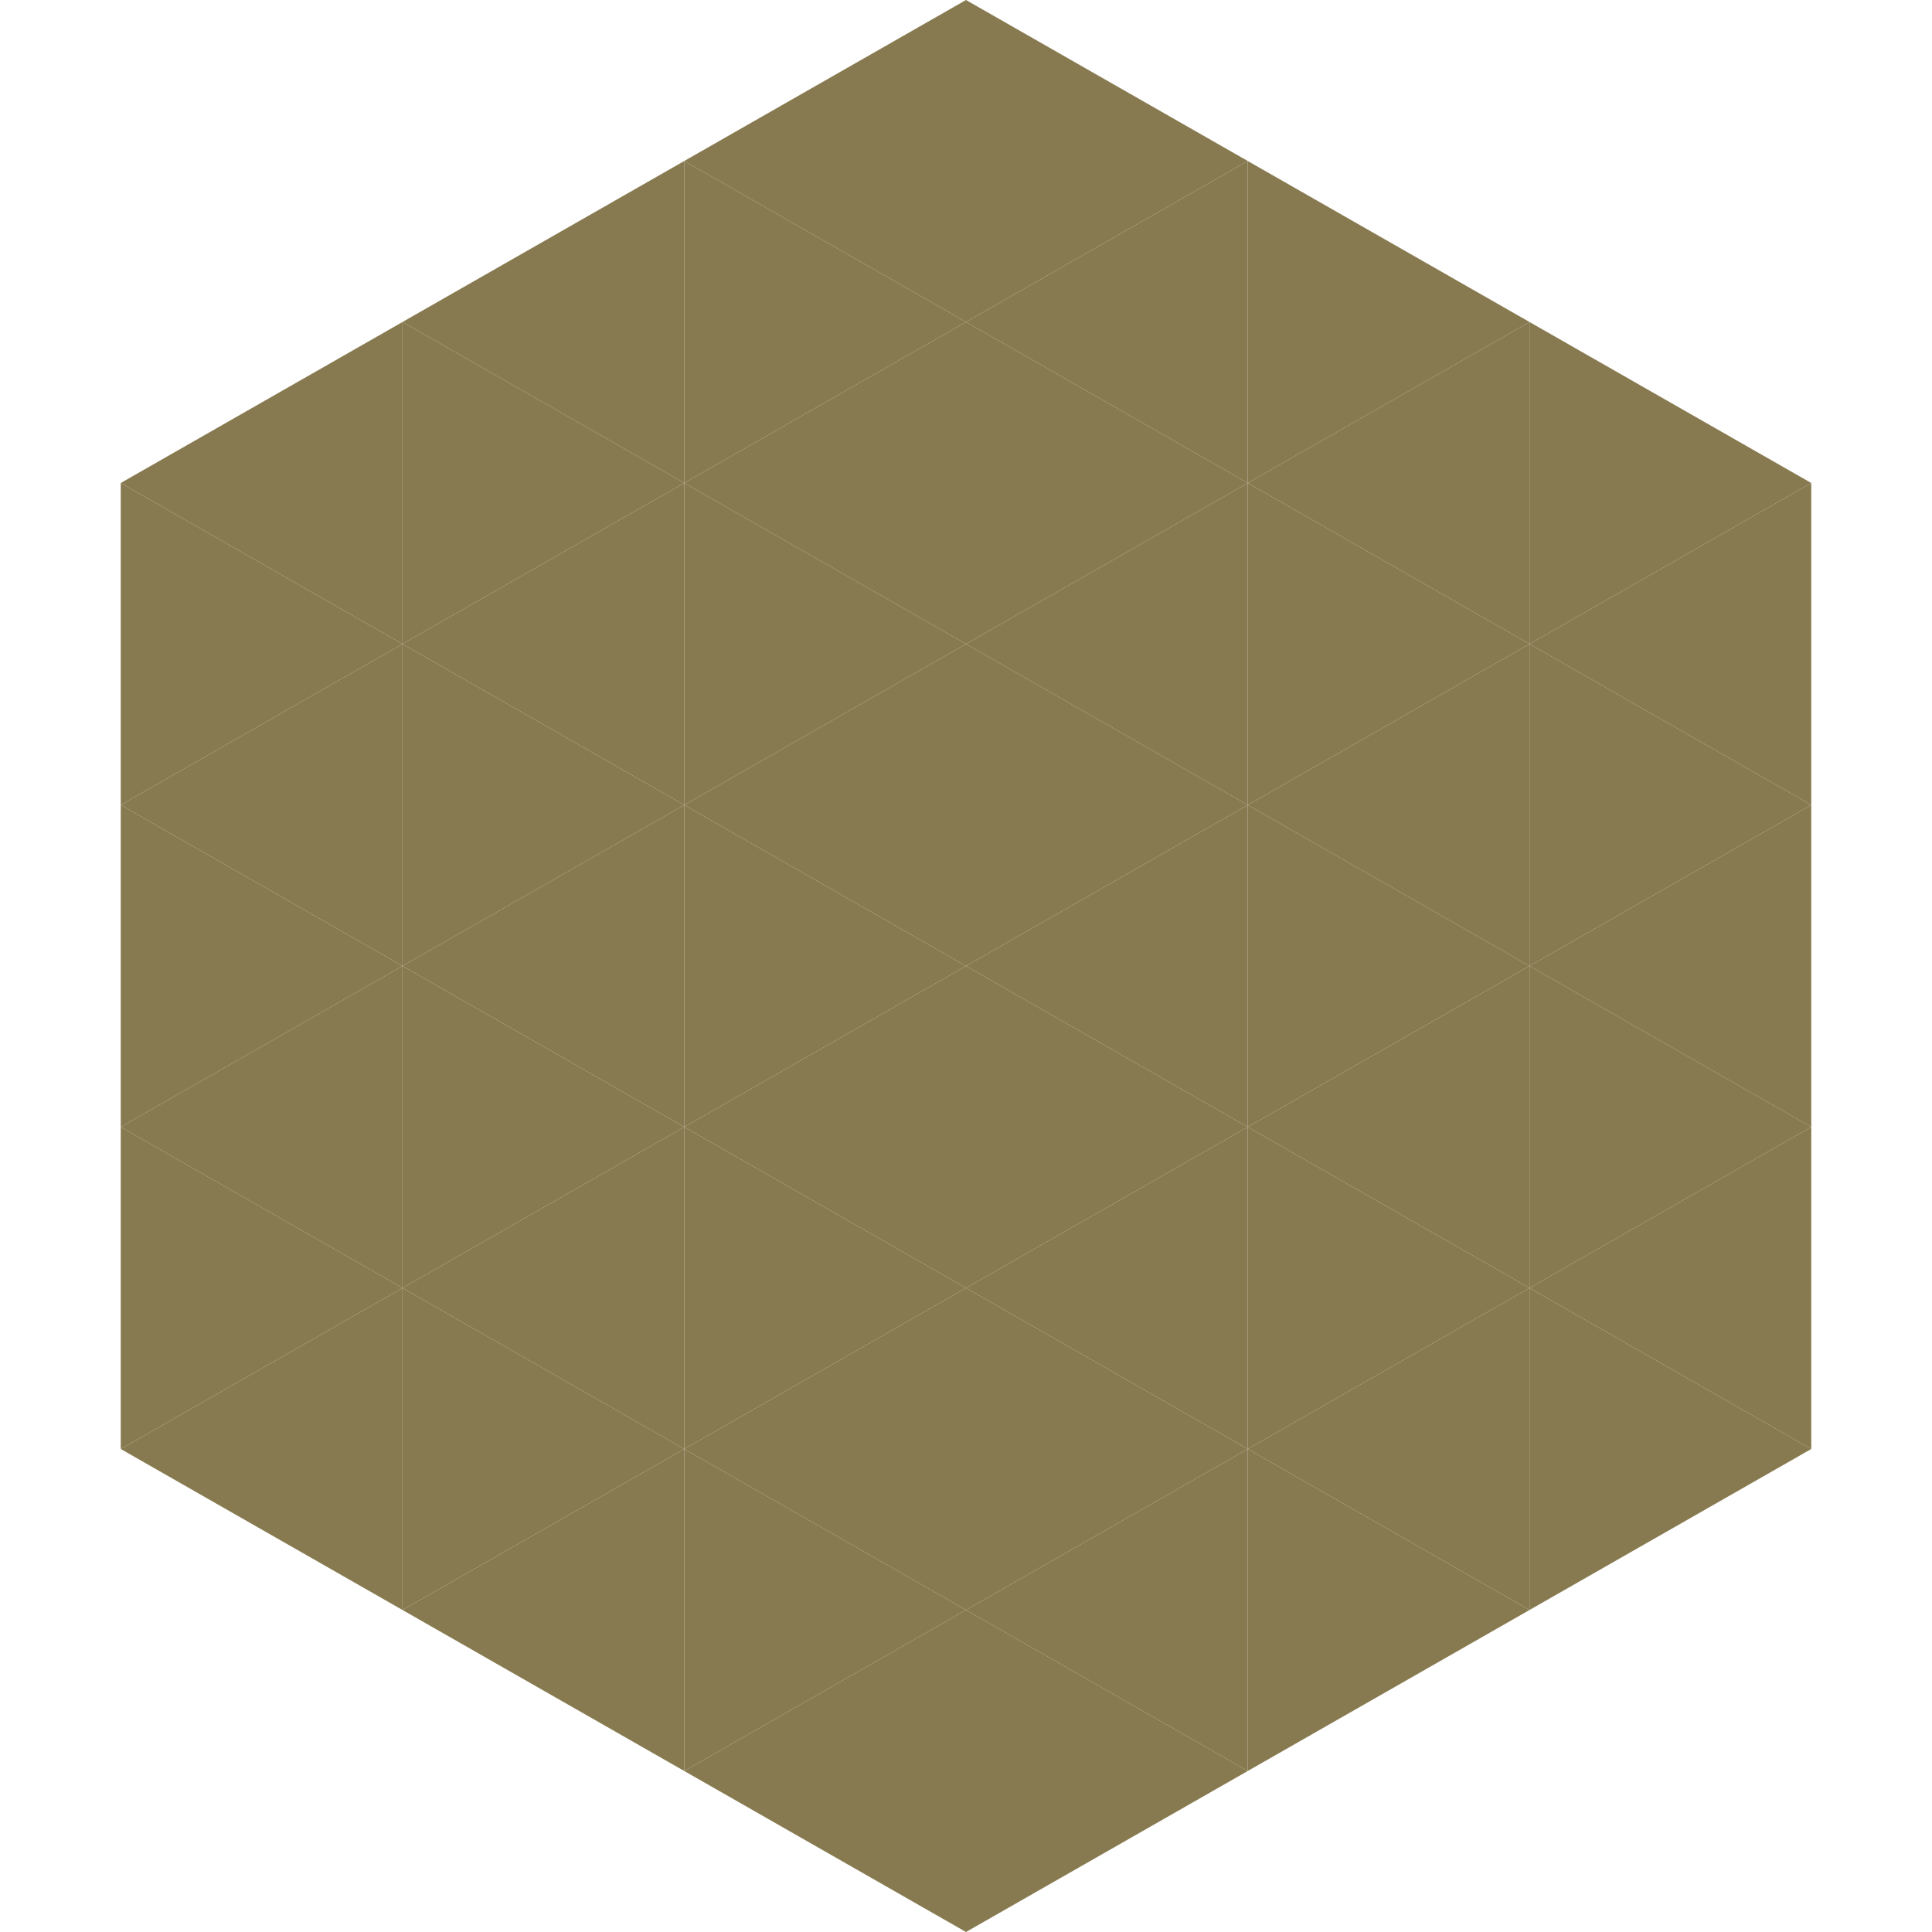 <?xml version="1.0"?>
<!-- Generated by SVGo -->
<svg width="240" height="240"
     xmlns="http://www.w3.org/2000/svg"
     xmlns:xlink="http://www.w3.org/1999/xlink">
<polygon points="50,40 15,60 50,80" style="fill:rgb(135,122,80)" />
<polygon points="190,40 225,60 190,80" style="fill:rgb(135,122,80)" />
<polygon points="15,60 50,80 15,100" style="fill:rgb(135,122,80)" />
<polygon points="225,60 190,80 225,100" style="fill:rgb(135,122,80)" />
<polygon points="50,80 15,100 50,120" style="fill:rgb(135,122,80)" />
<polygon points="190,80 225,100 190,120" style="fill:rgb(135,122,80)" />
<polygon points="15,100 50,120 15,140" style="fill:rgb(135,122,80)" />
<polygon points="225,100 190,120 225,140" style="fill:rgb(135,122,80)" />
<polygon points="50,120 15,140 50,160" style="fill:rgb(135,122,80)" />
<polygon points="190,120 225,140 190,160" style="fill:rgb(135,122,80)" />
<polygon points="15,140 50,160 15,180" style="fill:rgb(135,122,80)" />
<polygon points="225,140 190,160 225,180" style="fill:rgb(135,122,80)" />
<polygon points="50,160 15,180 50,200" style="fill:rgb(135,122,80)" />
<polygon points="190,160 225,180 190,200" style="fill:rgb(135,122,80)" />
<polygon points="15,180 50,200 15,220" style="fill:rgb(255,255,255); fill-opacity:0" />
<polygon points="225,180 190,200 225,220" style="fill:rgb(255,255,255); fill-opacity:0" />
<polygon points="50,0 85,20 50,40" style="fill:rgb(255,255,255); fill-opacity:0" />
<polygon points="190,0 155,20 190,40" style="fill:rgb(255,255,255); fill-opacity:0" />
<polygon points="85,20 50,40 85,60" style="fill:rgb(135,122,80)" />
<polygon points="155,20 190,40 155,60" style="fill:rgb(135,122,80)" />
<polygon points="50,40 85,60 50,80" style="fill:rgb(135,122,80)" />
<polygon points="190,40 155,60 190,80" style="fill:rgb(135,122,80)" />
<polygon points="85,60 50,80 85,100" style="fill:rgb(135,122,80)" />
<polygon points="155,60 190,80 155,100" style="fill:rgb(135,122,80)" />
<polygon points="50,80 85,100 50,120" style="fill:rgb(135,122,80)" />
<polygon points="190,80 155,100 190,120" style="fill:rgb(135,122,80)" />
<polygon points="85,100 50,120 85,140" style="fill:rgb(135,122,80)" />
<polygon points="155,100 190,120 155,140" style="fill:rgb(135,122,80)" />
<polygon points="50,120 85,140 50,160" style="fill:rgb(135,122,80)" />
<polygon points="190,120 155,140 190,160" style="fill:rgb(135,122,80)" />
<polygon points="85,140 50,160 85,180" style="fill:rgb(135,122,80)" />
<polygon points="155,140 190,160 155,180" style="fill:rgb(135,122,80)" />
<polygon points="50,160 85,180 50,200" style="fill:rgb(135,122,80)" />
<polygon points="190,160 155,180 190,200" style="fill:rgb(135,122,80)" />
<polygon points="85,180 50,200 85,220" style="fill:rgb(135,122,80)" />
<polygon points="155,180 190,200 155,220" style="fill:rgb(135,122,80)" />
<polygon points="120,0 85,20 120,40" style="fill:rgb(135,122,80)" />
<polygon points="120,0 155,20 120,40" style="fill:rgb(135,122,80)" />
<polygon points="85,20 120,40 85,60" style="fill:rgb(135,122,80)" />
<polygon points="155,20 120,40 155,60" style="fill:rgb(135,122,80)" />
<polygon points="120,40 85,60 120,80" style="fill:rgb(135,122,80)" />
<polygon points="120,40 155,60 120,80" style="fill:rgb(135,122,80)" />
<polygon points="85,60 120,80 85,100" style="fill:rgb(135,122,80)" />
<polygon points="155,60 120,80 155,100" style="fill:rgb(135,122,80)" />
<polygon points="120,80 85,100 120,120" style="fill:rgb(135,122,80)" />
<polygon points="120,80 155,100 120,120" style="fill:rgb(135,122,80)" />
<polygon points="85,100 120,120 85,140" style="fill:rgb(135,122,80)" />
<polygon points="155,100 120,120 155,140" style="fill:rgb(135,122,80)" />
<polygon points="120,120 85,140 120,160" style="fill:rgb(135,122,80)" />
<polygon points="120,120 155,140 120,160" style="fill:rgb(135,122,80)" />
<polygon points="85,140 120,160 85,180" style="fill:rgb(135,122,80)" />
<polygon points="155,140 120,160 155,180" style="fill:rgb(135,122,80)" />
<polygon points="120,160 85,180 120,200" style="fill:rgb(135,122,80)" />
<polygon points="120,160 155,180 120,200" style="fill:rgb(135,122,80)" />
<polygon points="85,180 120,200 85,220" style="fill:rgb(135,122,80)" />
<polygon points="155,180 120,200 155,220" style="fill:rgb(135,122,80)" />
<polygon points="120,200 85,220 120,240" style="fill:rgb(135,122,80)" />
<polygon points="120,200 155,220 120,240" style="fill:rgb(135,122,80)" />
<polygon points="85,220 120,240 85,260" style="fill:rgb(255,255,255); fill-opacity:0" />
<polygon points="155,220 120,240 155,260" style="fill:rgb(255,255,255); fill-opacity:0" />
</svg>
